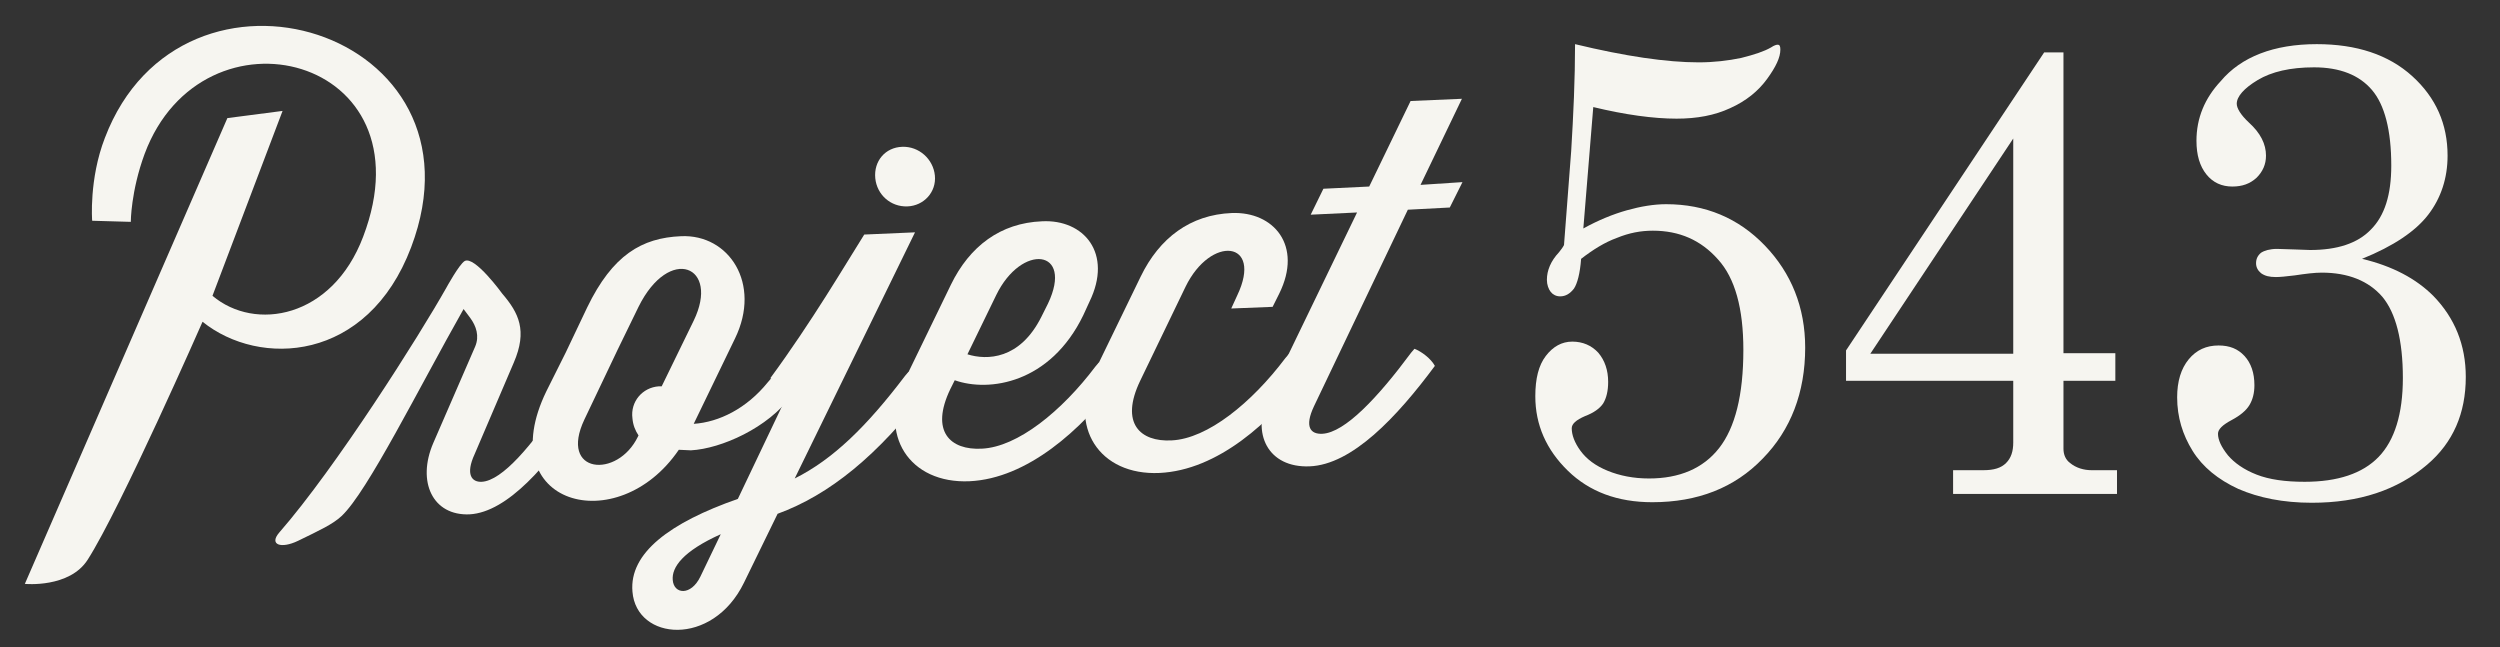 <?xml version="1.0" encoding="utf-8"?>
<!-- Generator: Adobe Illustrator 19.0.0, SVG Export Plug-In . SVG Version: 6.00 Build 0)  -->
<svg version="1.1" id="Layer_1" xmlns="http://www.w3.org/2000/svg" xmlns:xlink="http://www.w3.org/1999/xlink" x="0px" y="0px"
	 viewBox="0 0 453 117.3" style="enable-background:new 0 0 453 117.3;" xml:space="preserve">
<rect x="0" y="0" width="453" height="117.3" fill="#333333" stroke="none"/>
<style type="text/css">
	.st0{fill:#F6F5F0;}
</style>
<g id="XMLID_294_">
	<g id="XMLID_339_">
		<g id="XMLID_561_">
			<path id="XMLID_46_" class="st0" d="M285.4,8c9.1,2.2,16.6,3.3,22.4,3.3c2.7,0,5.3-0.3,7.7-0.8c2.4-0.6,4.2-1.2,5.4-1.9
				c0.6-0.4,1-0.5,1.2-0.5c0.4,0,0.5,0.3,0.5,0.9c0,1.4-0.8,3.1-2.4,5.3c-1.6,2.2-3.8,4-6.7,5.3c-2.8,1.3-6,1.9-9.7,1.9
				c-4.2,0-9.3-0.7-15.1-2.1l-1.8,22c2.7-1.5,5.4-2.6,7.9-3.3c2.5-0.7,4.9-1.1,7.1-1.1c7.1,0,13.1,2.5,17.9,7.5
				c4.8,5,7.3,11.2,7.3,18.5c0,8.1-2.6,14.9-7.7,20.1c-5.1,5.3-11.8,7.9-20,7.9c-6.3,0-11.4-1.9-15.3-5.7c-3.9-3.8-5.9-8.3-5.9-13.5
				c0-3.2,0.6-5.6,1.9-7.3c1.3-1.7,2.9-2.6,4.8-2.6c1.9,0,3.5,0.7,4.7,2c1.2,1.4,1.8,3.2,1.8,5.3c0,1.6-0.3,2.9-0.9,3.9
				c-0.6,0.9-1.7,1.7-3.3,2.3c-1.6,0.7-2.4,1.4-2.4,2.2c0,1.2,0.5,2.6,1.6,4.1c1.1,1.5,2.7,2.7,4.9,3.6c2.2,0.9,4.7,1.4,7.5,1.4
				c5.5,0,9.8-1.8,12.7-5.5c2.9-3.7,4.4-9.6,4.4-17.8c0-7.5-1.5-13-4.6-16.4c-3.1-3.5-7-5.2-11.8-5.2c-2.2,0-4.3,0.4-6.5,1.3
				c-2.2,0.8-4.3,2.1-6.5,3.8c-0.2,2.7-0.7,4.5-1.3,5.4c-0.7,0.9-1.5,1.4-2.5,1.4c-0.7,0-1.3-0.3-1.7-0.8c-0.4-0.5-0.7-1.3-0.7-2.2
				c0-1.7,0.7-3.4,2.2-5c0.4-0.5,0.7-0.9,0.9-1.3l1.3-17C285.1,20.8,285.4,14.3,285.4,8z"/>
		</g>
		<g id="XMLID_362_">
			<path id="XMLID_58_" class="st0" d="M370.4,9.5h3.5v54.5h9.4V69h-9.4v12.3c0,1.1,0.4,2,1.2,2.6c1.1,0.9,2.5,1.3,3.9,1.3h4.6v4.3
				h-29.7v-4.3h5.5c1.9,0,3.2-0.4,4.1-1.3c0.9-0.9,1.3-2.1,1.3-3.7V69h-30.3v-5.5L370.4,9.5z M364.8,25.1l-25.9,39h25.9V25.1z"/>
		</g>
		<g id="XMLID_357_">
			<path id="XMLID_48_" class="st0" d="M428,46.9c5.5,1.3,9.8,3.6,12.9,6.7c3.9,4,5.9,8.9,5.9,14.7c0,6.6-2.3,11.9-7,15.9
				c-5.4,4.6-12.3,6.9-20.9,6.9c-5.2,0-9.6-0.9-13.3-2.5c-3.7-1.7-6.5-4-8.3-6.9c-1.8-2.9-2.8-6.1-2.8-9.7c0-2.9,0.7-5.2,2.1-6.9
				c1.4-1.7,3.2-2.5,5.4-2.5c2,0,3.5,0.6,4.7,1.9c1.2,1.3,1.8,3.1,1.8,5.3c0,1.4-0.3,2.6-0.9,3.6c-0.6,1-1.7,1.9-3.2,2.7
				c-1.7,0.9-2.5,1.7-2.5,2.5c0,1.1,0.6,2.4,1.8,3.9c1.2,1.4,2.9,2.6,5.2,3.5c2.3,0.9,5.2,1.3,8.7,1.3c6,0,10.5-1.5,13.4-4.5
				c2.9-3,4.4-7.8,4.4-14.3c0-6.9-1.3-11.8-3.7-14.7c-2.5-2.9-6.2-4.4-11-4.4c-1.3,0-2.9,0.2-4.9,0.5c-1.6,0.2-2.7,0.3-3.4,0.3
				c-1.2,0-2-0.2-2.7-0.7c-0.6-0.5-0.9-1.1-0.9-1.8c0-0.8,0.3-1.4,0.9-1.9c0.6-0.4,1.6-0.7,2.9-0.7l3.2,0.1l2.8,0.1
				c4.9,0,8.6-1.2,11-3.7c2.5-2.5,3.7-6.3,3.7-11.6c0-6.4-1.2-11-3.5-13.7c-2.3-2.7-5.8-4.1-10.5-4.1c-4.3,0-7.7,0.8-10.2,2.3
				c-2.5,1.5-3.8,3-3.8,4.3c0,0.8,0.7,2,2.2,3.4c2.1,1.9,3.1,3.9,3.1,6c0,1.6-0.6,2.9-1.7,4c-1.2,1.1-2.6,1.6-4.4,1.6
				c-1.9,0-3.5-0.7-4.7-2.2c-1.2-1.5-1.8-3.5-1.8-6.1c0-4.1,1.5-7.7,4.4-10.8C406.1,10.3,412,8,419.8,8c7.2,0,13,1.9,17.3,5.8
				c4.3,3.9,6.4,8.7,6.4,14.4c0,4.1-1.2,7.7-3.5,10.7C437.7,41.9,433.7,44.6,428,46.9z"/>
		</g>
		<path id="XMLID_355_" class="st0" d="M4.5,105.8l36.7-84.4l10-1.3L38.5,53.6c7.7,6.5,21.7,4.1,27.3-10.7
			c12.5-32.8-29.1-43.2-39.6-15c-2.5,6.8-2.5,12.3-2.5,12.3l-7-0.2c0,0-0.6-7.5,2.3-15C33-11.8,89.4,5.4,74.5,44.8
			C66.6,65.7,47,66.6,36.7,58.3c0,0-14.8,33.7-20.8,43.1C12.6,106.6,4.5,105.8,4.5,105.8z"/>
		<path id="XMLID_354_" class="st0" d="M102.3,71.9l-0.5,0.7c-5.4,8.1-10.8,14.5-14.5,14.7c-1.8,0.1-3-1.3-1.3-5l7.1-16.6
			c2.5-5.8,0.9-9-2.1-12.5c0,0-5-6.9-6.8-5.9c-1,0.6-3.3,4.8-3.3,4.8c-4.9,8.7-20,32.6-30.3,44.4c-1.9,2.2,0.3,3,3.4,1.5
			c3.9-1.9,6.3-3,7.9-4.5c4.7-4.4,14-23.2,22.1-37.5l1.2,1.6c1.1,1.5,1.7,3.3,0.9,5.2l-7.6,17.5c-3,7-0.1,13.2,6.6,12.9
			c6.9-0.4,14.2-9,20.4-18.2C105,73.7,103.4,72.4,102.3,71.9z"/>
		<path id="XMLID_351_" class="st0" d="M123,81.5C111.9,97.8,89,91.5,99,70.9l3.5-7l3.9-8.2c4.6-9.5,9.9-12.6,17-12.9
			c8.7-0.4,14.6,8.6,9.8,18.5l-7.5,15.5c4.6-0.3,9.6-2.8,13.4-7.5l0.6-0.7c1.3,0.5,3,1.8,3.7,3.1c-4.2,5.8-12.7,9.6-18.2,9.9
			L123,81.5z M119.4,70l0.5,0l5.8-11.9c4.8-9.9-4.4-13.8-10-2.5l-3.8,7.8l-6,12.6c-4.7,9.9,6,10.8,9.7,3.1l0.1-0.2
			c-0.6-0.9-1-1.9-1.1-3.1C114.2,72.8,116.4,70.2,119.4,70z"/>
		<path id="XMLID_347_" class="st0" d="M156.6,42.5l9.2-0.4L144,86.7c7-3.5,13.1-9.5,20-18.6l0.6-0.7c1.3,0.5,3,1.8,3.7,3
			c-9.2,12.2-18.1,19.3-27.4,22.7l-6.1,12.5c-5.7,11.7-19.5,10.5-20.2,1.6c-0.6-7,6.8-12.5,19.1-16.8l9.1-19.1
			c-1.2-0.8-2.4-1.8-3.2-2.8C147.1,58.3,153.2,47.9,156.6,42.5z M126.9,104.5l3.7-7.7c-6.9,3.1-8.9,6-8.7,8.3
			C122.1,107.7,125.2,108,126.9,104.5z M163.5,26.6c3-0.1,5.6,2.2,5.9,5.2c0.3,3-2,5.5-5,5.6c-3,0.1-5.5-2.1-5.8-5.1
			C158.3,29.2,160.4,26.7,163.5,26.6z"/>
		<path id="XMLID_344_" class="st0" d="M173,68.9l-0.8,1.6c-3.7,7.7,0,11.1,5.7,10.8c6.5-0.3,14.5-6.8,20.6-14.9l0.6-0.7
			c1.3,0.5,3,1.8,3.7,3.1c-6.9,9.2-16.7,17.9-27.1,18.4c-10.9,0.5-16.7-8.4-11.7-18.5l8.3-17.1c3.4-7,9-11.2,16.5-11.5
			c7.6-0.4,12.9,5.8,8.6,14.6l-1.1,2.4C190.3,69.5,179.2,71.1,173,68.9z M175.3,64.2c3.5,1.1,9.5,1,13.4-6.8l1.2-2.4
			c4.7-9.9-4.8-11-9.4-1.5L175.3,64.2z"/>
		<path id="XMLID_342_" class="st0" d="M206.6,69c-3.7,7.7,0,11.1,5.7,10.8c6.5-0.3,14.5-6.8,20.6-14.9l0.6-0.7
			c1.3,0.5,3,1.8,3.7,3.1c-6.9,9.3-16.6,17.9-27.1,18.4c-10.9,0.5-16.7-8.4-11.7-18.5l8.3-17.1c3.4-7,9-11.2,16.5-11.5
			c7.6-0.3,12.9,5.9,8.6,14.6l-1.2,2.4l-7.5,0.3l1.1-2.4c4.7-9.9-4.8-11-9.4-1.5L206.6,69z"/>
		<path id="XMLID_340_" class="st0" d="M239.8,34.2l8.3-0.4l7.5-15.5l9.3-0.4l-7.5,15.6L265,33l-2.3,4.6l-7.6,0.4l-17,35.6
			c-1.8,3.8-0.6,5.1,1.5,5c4.1-0.2,10.1-6.6,16.1-14.7l0.6-0.7c1.3,0.5,3,1.8,3.7,3.1c-6.9,9.3-15,17.9-22.7,18.2
			c-7.5,0.3-10.7-5.9-7.4-12.9l16-33.1l-8.4,0.4L239.8,34.2z"/>
	</g>
</g>
</svg>
